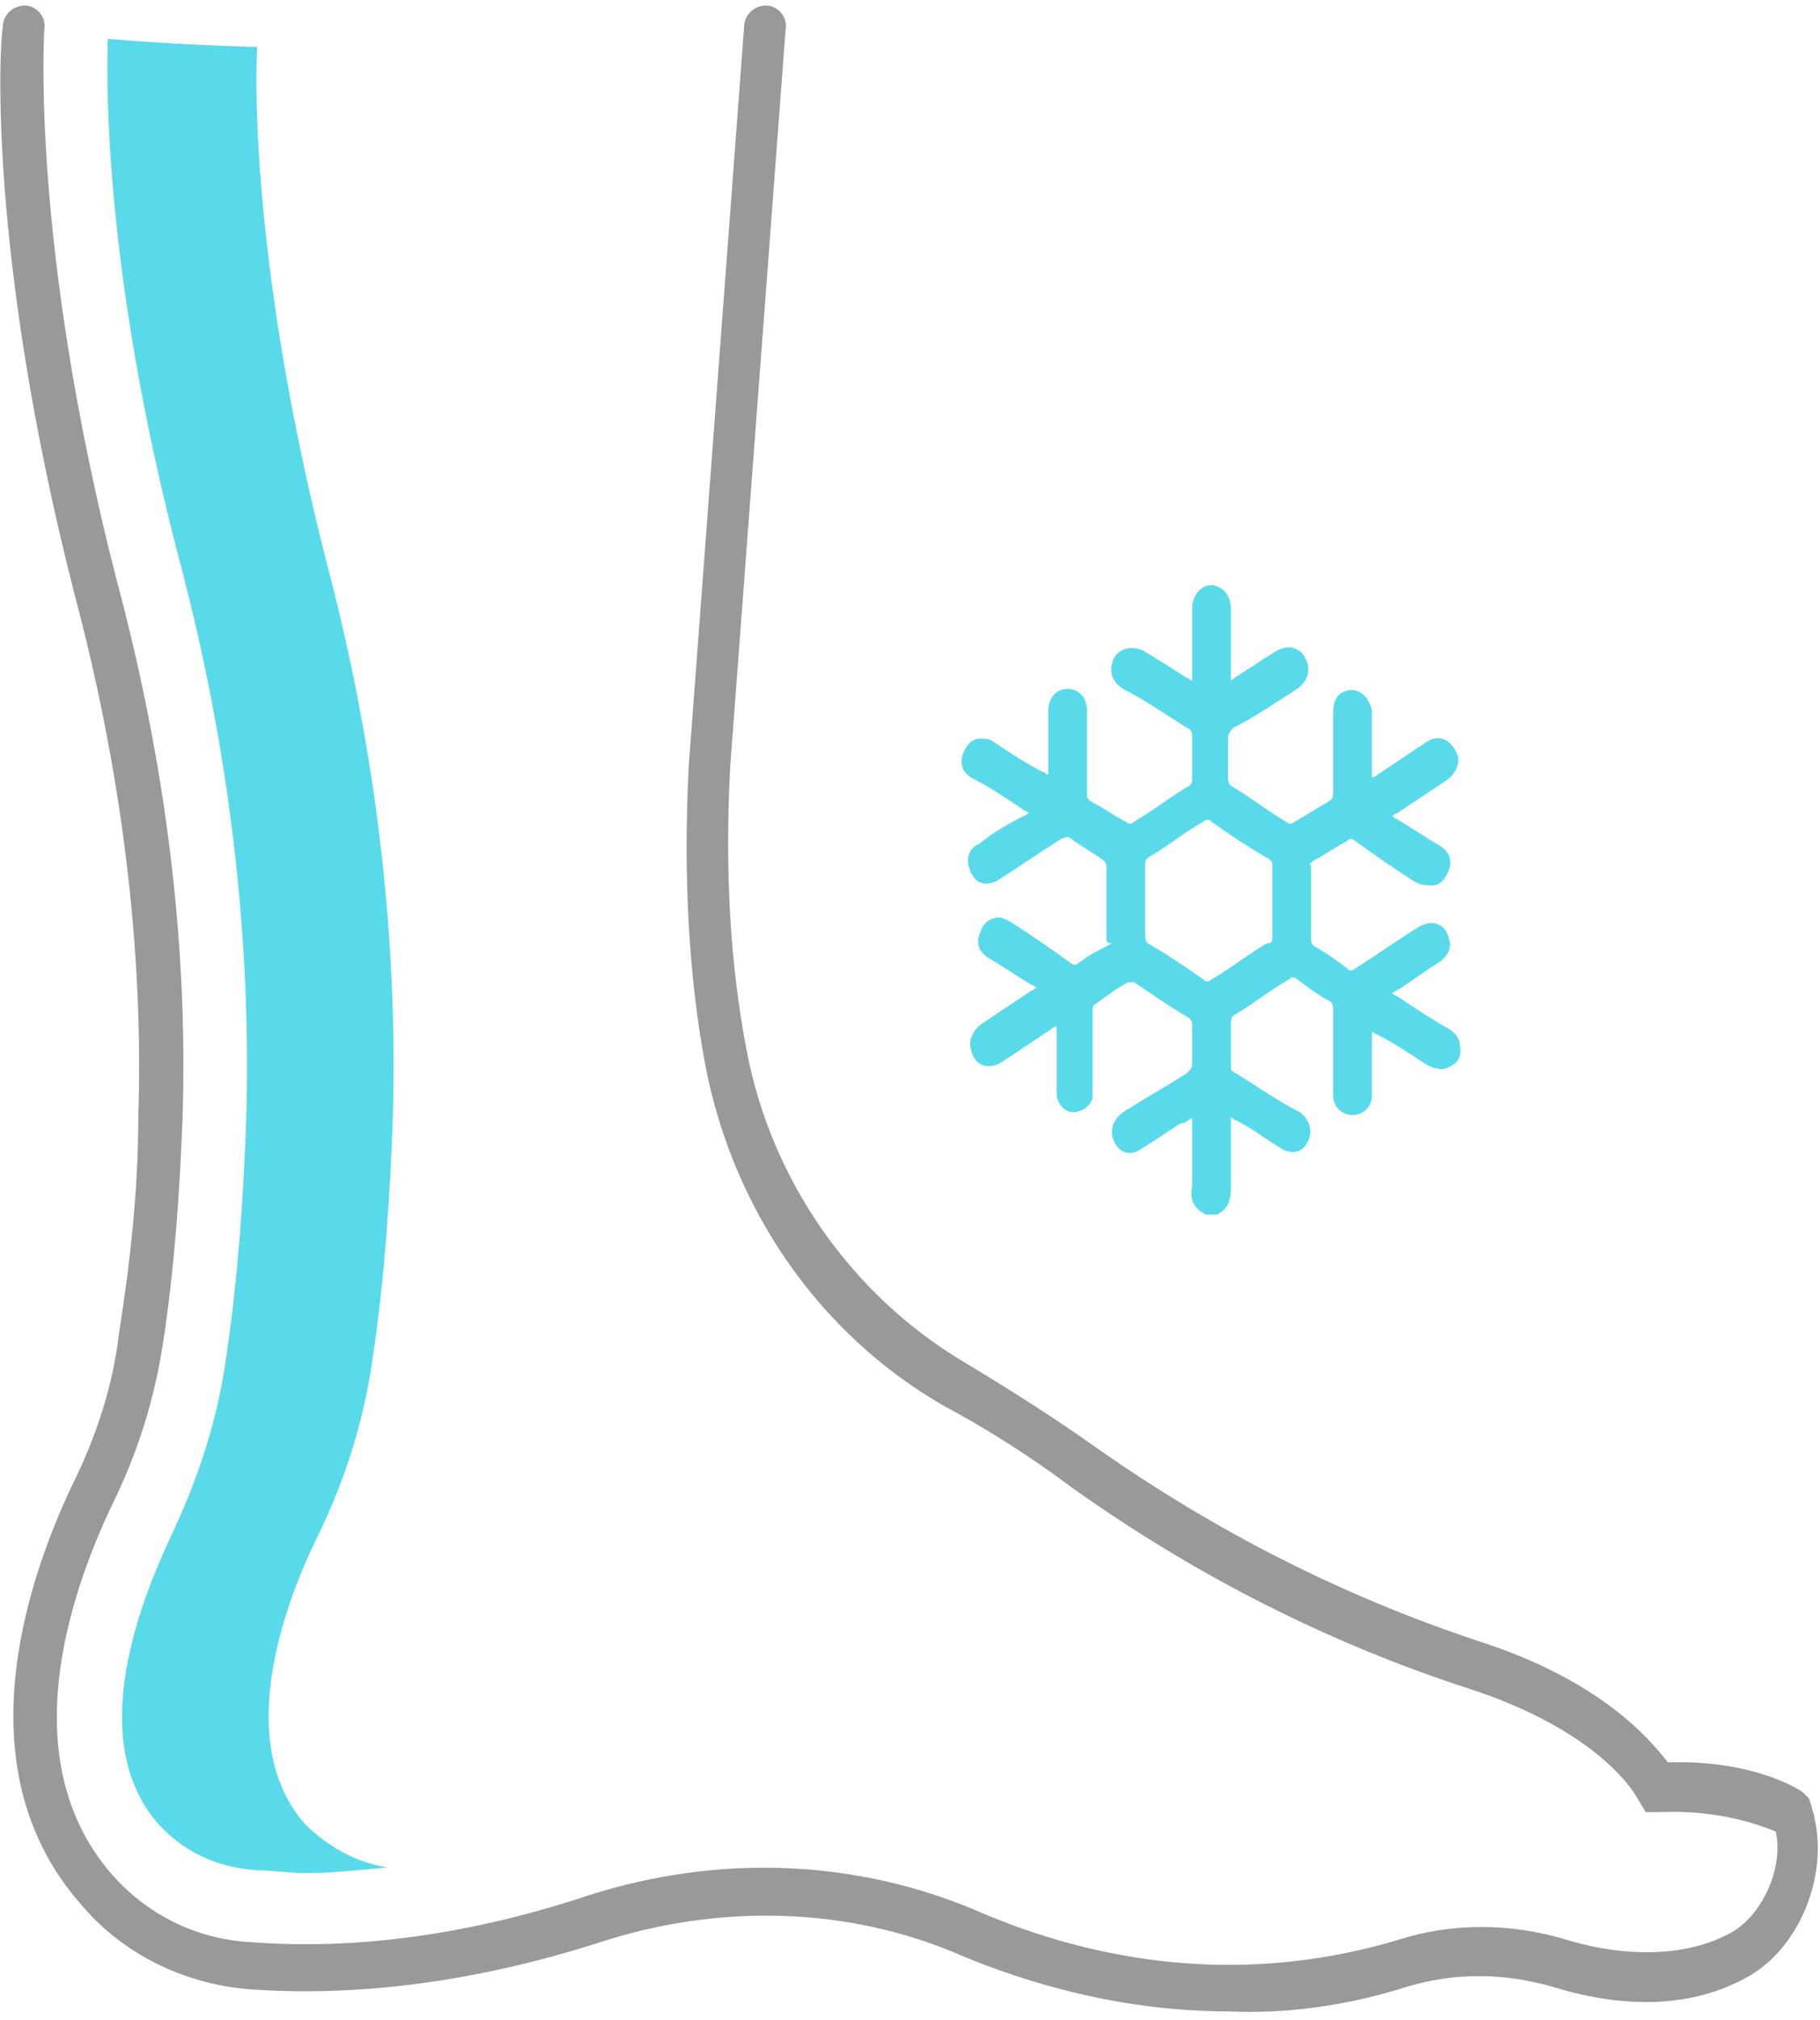 <svg xmlns="http://www.w3.org/2000/svg" xmlns:xlink="http://www.w3.org/1999/xlink" id="Layer_2_00000178913094198466515460000012295062688048464570_" x="0px" y="0px" viewBox="0 0 65.8 73" style="enable-background:new 0 0 65.8 73;" xml:space="preserve"> <style type="text/css">.st0{fill:#99999A;} .st1{fill:#59DAEB;}</style> <g id="Layer_1-2"> <path class="st0" d="M44.4,72.7c-3.8,0-7.2-1-9.6-2c-4.1-1.8-8.8-1.9-13.1-0.5c-5.6,1.8-10,1.9-12.7,1.7c-2.4-0.2-4.6-1.3-6.1-3.1 C-1.3,64,0.9,57.3,2.6,53.7c0.9-1.8,1.5-3.7,1.7-5.5C4.7,45.7,5,43,5,40.4c0.2-6.1-0.6-12.5-2.3-18.9C-0.5,9,0,1.4,0.1,1 c0-0.5,0.4-0.8,0.8-0.8c0.4,0,0.8,0.4,0.7,0.9c0,0.1-0.5,7.7,2.6,19.8C6,27.6,6.8,34.1,6.6,40.4c-0.1,2.7-0.3,5.5-0.7,8.1 c-0.3,2-0.9,4-1.9,6c-1.5,3.2-3.5,9.1,0,13.2c1.3,1.5,3.1,2.4,5.1,2.5c2.6,0.2,6.8,0.1,12.2-1.7C26,67,31,67.2,35.4,69.1 c3.5,1.5,8.9,2.9,15.2,1c1.9-0.6,4-0.6,6,0c1.6,0.5,4,0.8,5.9-0.2c1.2-0.6,2-2.4,1.7-3.7c-0.5-0.2-2-0.8-4.2-0.7l-0.5,0L59.2,65 c0,0-1.2-2.4-6.2-4c-4.9-1.6-9.7-4-14.2-7.2c-1.6-1.2-3.2-2.2-4.7-3c-4.5-2.6-7.6-7.1-8.6-12.3c-0.6-3.2-0.8-6.8-0.6-10.8l2-26.7 c0-0.5,0.4-0.8,0.8-0.8c0.4,0,0.8,0.4,0.7,0.9l-2,26.6c-0.2,3.8,0,7.2,0.6,10.3c0.9,4.7,3.8,8.8,7.8,11.2c1.5,0.9,3.1,1.9,4.8,3.1 c4.4,3.1,9,5.4,13.8,7c4.4,1.4,6.2,3.5,6.9,4.4c3.1-0.1,4.8,1,4.9,1.1l0.2,0.2l0.1,0.3c0,0.1,0.1,0.3,0.1,0.4 c0.5,2.2-0.6,4.8-2.5,5.8c-2.4,1.3-5.1,0.9-7,0.3c-1.8-0.5-3.5-0.5-5.2,0C48.7,72.5,46.5,72.8,44.4,72.7L44.4,72.7z"></path> <path class="st1" d="M11,65.9c-2.5-2.9-0.8-7.7,0.4-10.2c1.1-2.2,1.8-4.5,2.1-6.8c0.4-2.7,0.6-5.6,0.7-8.4 c0.2-6.6-0.6-13.4-2.4-20.2C9.2,10.1,9.2,3.3,9.3,1.7C5.9,1.6,3.9,1.4,3.9,1.4l0,0c0,0.3-0.4,7.5,2.6,18.9 c1.8,6.8,2.6,13.6,2.4,20.2c-0.1,2.8-0.3,5.7-0.7,8.4c-0.3,2.3-1,4.5-2.1,6.8C4.9,58.3,3.2,63,5.7,65.9c0.9,1,2.1,1.6,3.6,1.7 c0.5,0,1.1,0.1,1.8,0.1c0.9,0,1.8-0.1,2.9-0.2C12.8,67.3,11.8,66.7,11,65.9L11,65.9z"></path> <g id="jifMD6"> <path class="st1" d="M43.6,43.9c-0.4-0.2-0.6-0.5-0.5-1c0-0.7,0-1.4,0-2.2c0-0.1,0-0.2,0-0.3c-0.2,0.1-0.2,0.2-0.4,0.2 c-0.5,0.3-0.9,0.6-1.4,0.9c-0.4,0.3-0.8,0.2-1-0.2c-0.2-0.4-0.1-0.8,0.3-1.1c0.8-0.5,1.5-0.9,2.3-1.4c0.1-0.1,0.2-0.2,0.2-0.3 c0-0.5,0-1,0-1.5c0-0.1-0.1-0.2-0.1-0.2c-0.7-0.4-1.4-0.9-2-1.3c-0.1,0-0.2,0-0.2,0c-0.4,0.2-0.8,0.5-1.2,0.8 c-0.1,0-0.1,0.2-0.1,0.2c0,1,0,1.9,0,2.8c0,0.1,0,0.3,0,0.4c-0.1,0.3-0.4,0.5-0.7,0.5c-0.3,0-0.6-0.3-0.6-0.7c0-0.7,0-1.4,0-2.1 c0-0.1,0-0.2,0-0.3c-0.1,0-0.2,0.1-0.2,0.1c-0.6,0.4-1.2,0.8-1.8,1.2c-0.5,0.3-1,0.1-1.1-0.5c-0.1-0.3,0.1-0.7,0.4-0.9 c0.6-0.4,1.2-0.8,1.8-1.2c0.1,0,0.1-0.1,0.2-0.1c-0.1,0-0.1-0.1-0.2-0.1c-0.5-0.3-1.1-0.7-1.6-1c-0.3-0.2-0.4-0.5-0.3-0.8 s0.2-0.5,0.5-0.6c0.2-0.1,0.4,0,0.6,0.1c0.8,0.5,1.5,1,2.2,1.5c0.1,0.1,0.2,0.1,0.3,0c0.4-0.3,0.8-0.5,1.2-0.7 C40,34.1,40,34,40,33.9c0-0.9,0-1.7,0-2.6c0-0.1-0.1-0.2-0.1-0.2c-0.4-0.3-0.8-0.5-1.2-0.8c-0.1-0.1-0.2,0-0.3,0 c-0.8,0.5-1.5,1-2.3,1.5c-0.3,0.2-0.7,0.2-0.9-0.1c-0.3-0.4-0.3-1,0.2-1.2c0.5-0.4,1-0.7,1.6-1c0.1,0,0.1-0.1,0.2-0.1 c-0.1-0.1-0.2-0.1-0.3-0.2c-0.6-0.4-1.2-0.8-1.8-1.1c-0.3-0.2-0.4-0.5-0.3-0.8c0.1-0.3,0.3-0.6,0.6-0.6c0.2,0,0.4,0,0.5,0.1 c0.6,0.4,1.2,0.8,1.8,1.1c0.1,0,0.1,0.1,0.2,0.1c0-0.1,0-0.2,0-0.3c0-0.7,0-1.3,0-2c0-0.5,0.3-0.8,0.7-0.8c0.4,0,0.7,0.3,0.7,0.8 c0,0.1,0,0.2,0,0.3c0,0.9,0,1.8,0,2.7c0,0.1,0,0.2,0.2,0.3c0.4,0.2,0.8,0.5,1.2,0.7c0.1,0.1,0.2,0.1,0.3,0c0.7-0.4,1.3-0.9,2-1.3 c0.1-0.1,0.1-0.1,0.1-0.3c0-0.5,0-1,0-1.5c0-0.1,0-0.2-0.2-0.3c-0.8-0.5-1.5-1-2.3-1.4c-0.3-0.2-0.5-0.5-0.4-0.9 c0.1-0.5,0.6-0.7,1.1-0.5c0.5,0.3,1,0.6,1.6,1c0.1,0,0.1,0.1,0.2,0.1c0-0.1,0-0.2,0-0.3c0-0.8,0-1.6,0-2.3c0-0.6,0.5-1,0.9-0.8 c0.3,0.1,0.5,0.4,0.5,0.8c0,0.8,0,1.5,0,2.3c0,0.1,0,0.1,0,0.3c0.4-0.3,0.8-0.5,1.2-0.8c0.2-0.1,0.3-0.2,0.5-0.3 c0.4-0.2,0.8-0.1,1,0.3c0.2,0.4,0.1,0.8-0.3,1.1c-0.8,0.5-1.5,1-2.3,1.4c-0.1,0.1-0.2,0.2-0.2,0.4c0,0.5,0,1,0,1.4 c0,0.1,0,0.2,0.1,0.3c0.7,0.4,1.3,0.9,2,1.3c0.1,0.1,0.2,0.1,0.3,0c0.4-0.2,0.8-0.5,1.2-0.7c0.1-0.1,0.2-0.1,0.2-0.3 c0-1,0-1.9,0-2.9c0-0.4,0.1-0.7,0.4-0.8c0.4-0.2,0.9,0.1,1,0.7c0,0.7,0,1.4,0,2.1c0,0.1,0,0.2,0,0.3c0.1,0,0.2-0.1,0.2-0.1 c0.6-0.4,1.2-0.8,1.8-1.2c0.5-0.3,0.9,0,1.1,0.5c0.1,0.3-0.1,0.7-0.4,0.9c-0.6,0.4-1.2,0.8-1.8,1.2c-0.1,0-0.1,0.1-0.2,0.1 c0.1,0,0.1,0.1,0.2,0.1c0.5,0.3,1.1,0.7,1.6,1c0.3,0.2,0.4,0.5,0.3,0.8s-0.3,0.6-0.6,0.6c-0.2,0-0.4,0-0.6-0.1 c-0.8-0.5-1.5-1-2.2-1.5c-0.1-0.1-0.2-0.1-0.3,0c-0.4,0.2-0.8,0.5-1.2,0.7c-0.1,0.1-0.2,0.1-0.1,0.2c0,0.9,0,1.7,0,2.6 c0,0.1,0,0.2,0.1,0.3c0.4,0.2,0.8,0.5,1.2,0.8c0.1,0.1,0.2,0.1,0.3,0c0.8-0.5,1.5-1,2.3-1.5c0.5-0.3,1-0.1,1.1,0.5 c0.1,0.3-0.1,0.6-0.4,0.8c-0.5,0.3-1,0.7-1.5,1c-0.1,0-0.1,0.1-0.2,0.1c0.1,0,0.1,0.1,0.2,0.1c0.6,0.4,1.2,0.8,1.9,1.2 c0.3,0.2,0.4,0.4,0.4,0.8c0,0.3-0.2,0.5-0.5,0.6c-0.2,0.1-0.5,0-0.7-0.1c-0.6-0.4-1.2-0.8-1.8-1.1c-0.1,0-0.1-0.1-0.2-0.1 c0,0.1,0,0.2,0,0.3c0,0.7,0,1.4,0,2c0,0.4-0.3,0.7-0.7,0.7c-0.4,0-0.7-0.3-0.7-0.7c0-0.1,0-0.2,0-0.3c0-0.9,0-1.9,0-2.8 c0-0.1,0-0.2-0.1-0.3c-0.4-0.2-0.8-0.5-1.2-0.8c-0.1-0.1-0.2-0.1-0.3,0c-0.7,0.4-1.3,0.9-2,1.3c-0.1,0.1-0.1,0.2-0.1,0.3 c0,0.5,0,1,0,1.5c0,0.2,0,0.2,0.2,0.3c0.8,0.5,1.5,1,2.3,1.4c0.4,0.3,0.5,0.8,0.2,1.2c-0.2,0.3-0.6,0.3-0.9,0.1 c-0.5-0.3-1-0.7-1.6-1c-0.1,0-0.1-0.1-0.2-0.1v0.3c0,0.7,0,1.4,0,2.2c0,0.5-0.1,0.8-0.5,1L43.6,43.9L43.6,43.9z M46,32.6 c0-0.4,0-0.8,0-1.3c0-0.1,0-0.2-0.2-0.3c-0.7-0.4-1.3-0.8-2-1.3c-0.1-0.1-0.2-0.1-0.3,0c-0.7,0.4-1.3,0.9-2,1.3 c-0.1,0.1-0.1,0.1-0.1,0.3c0,0.8,0,1.7,0,2.5c0,0.1,0,0.2,0.1,0.3c0.7,0.4,1.3,0.8,2,1.3c0.1,0.1,0.2,0.1,0.3,0 c0.7-0.4,1.3-0.9,2-1.3C46,34.1,46,34,46,33.9C46,33.5,46,33,46,32.6z"></path> </g> </g> </svg>